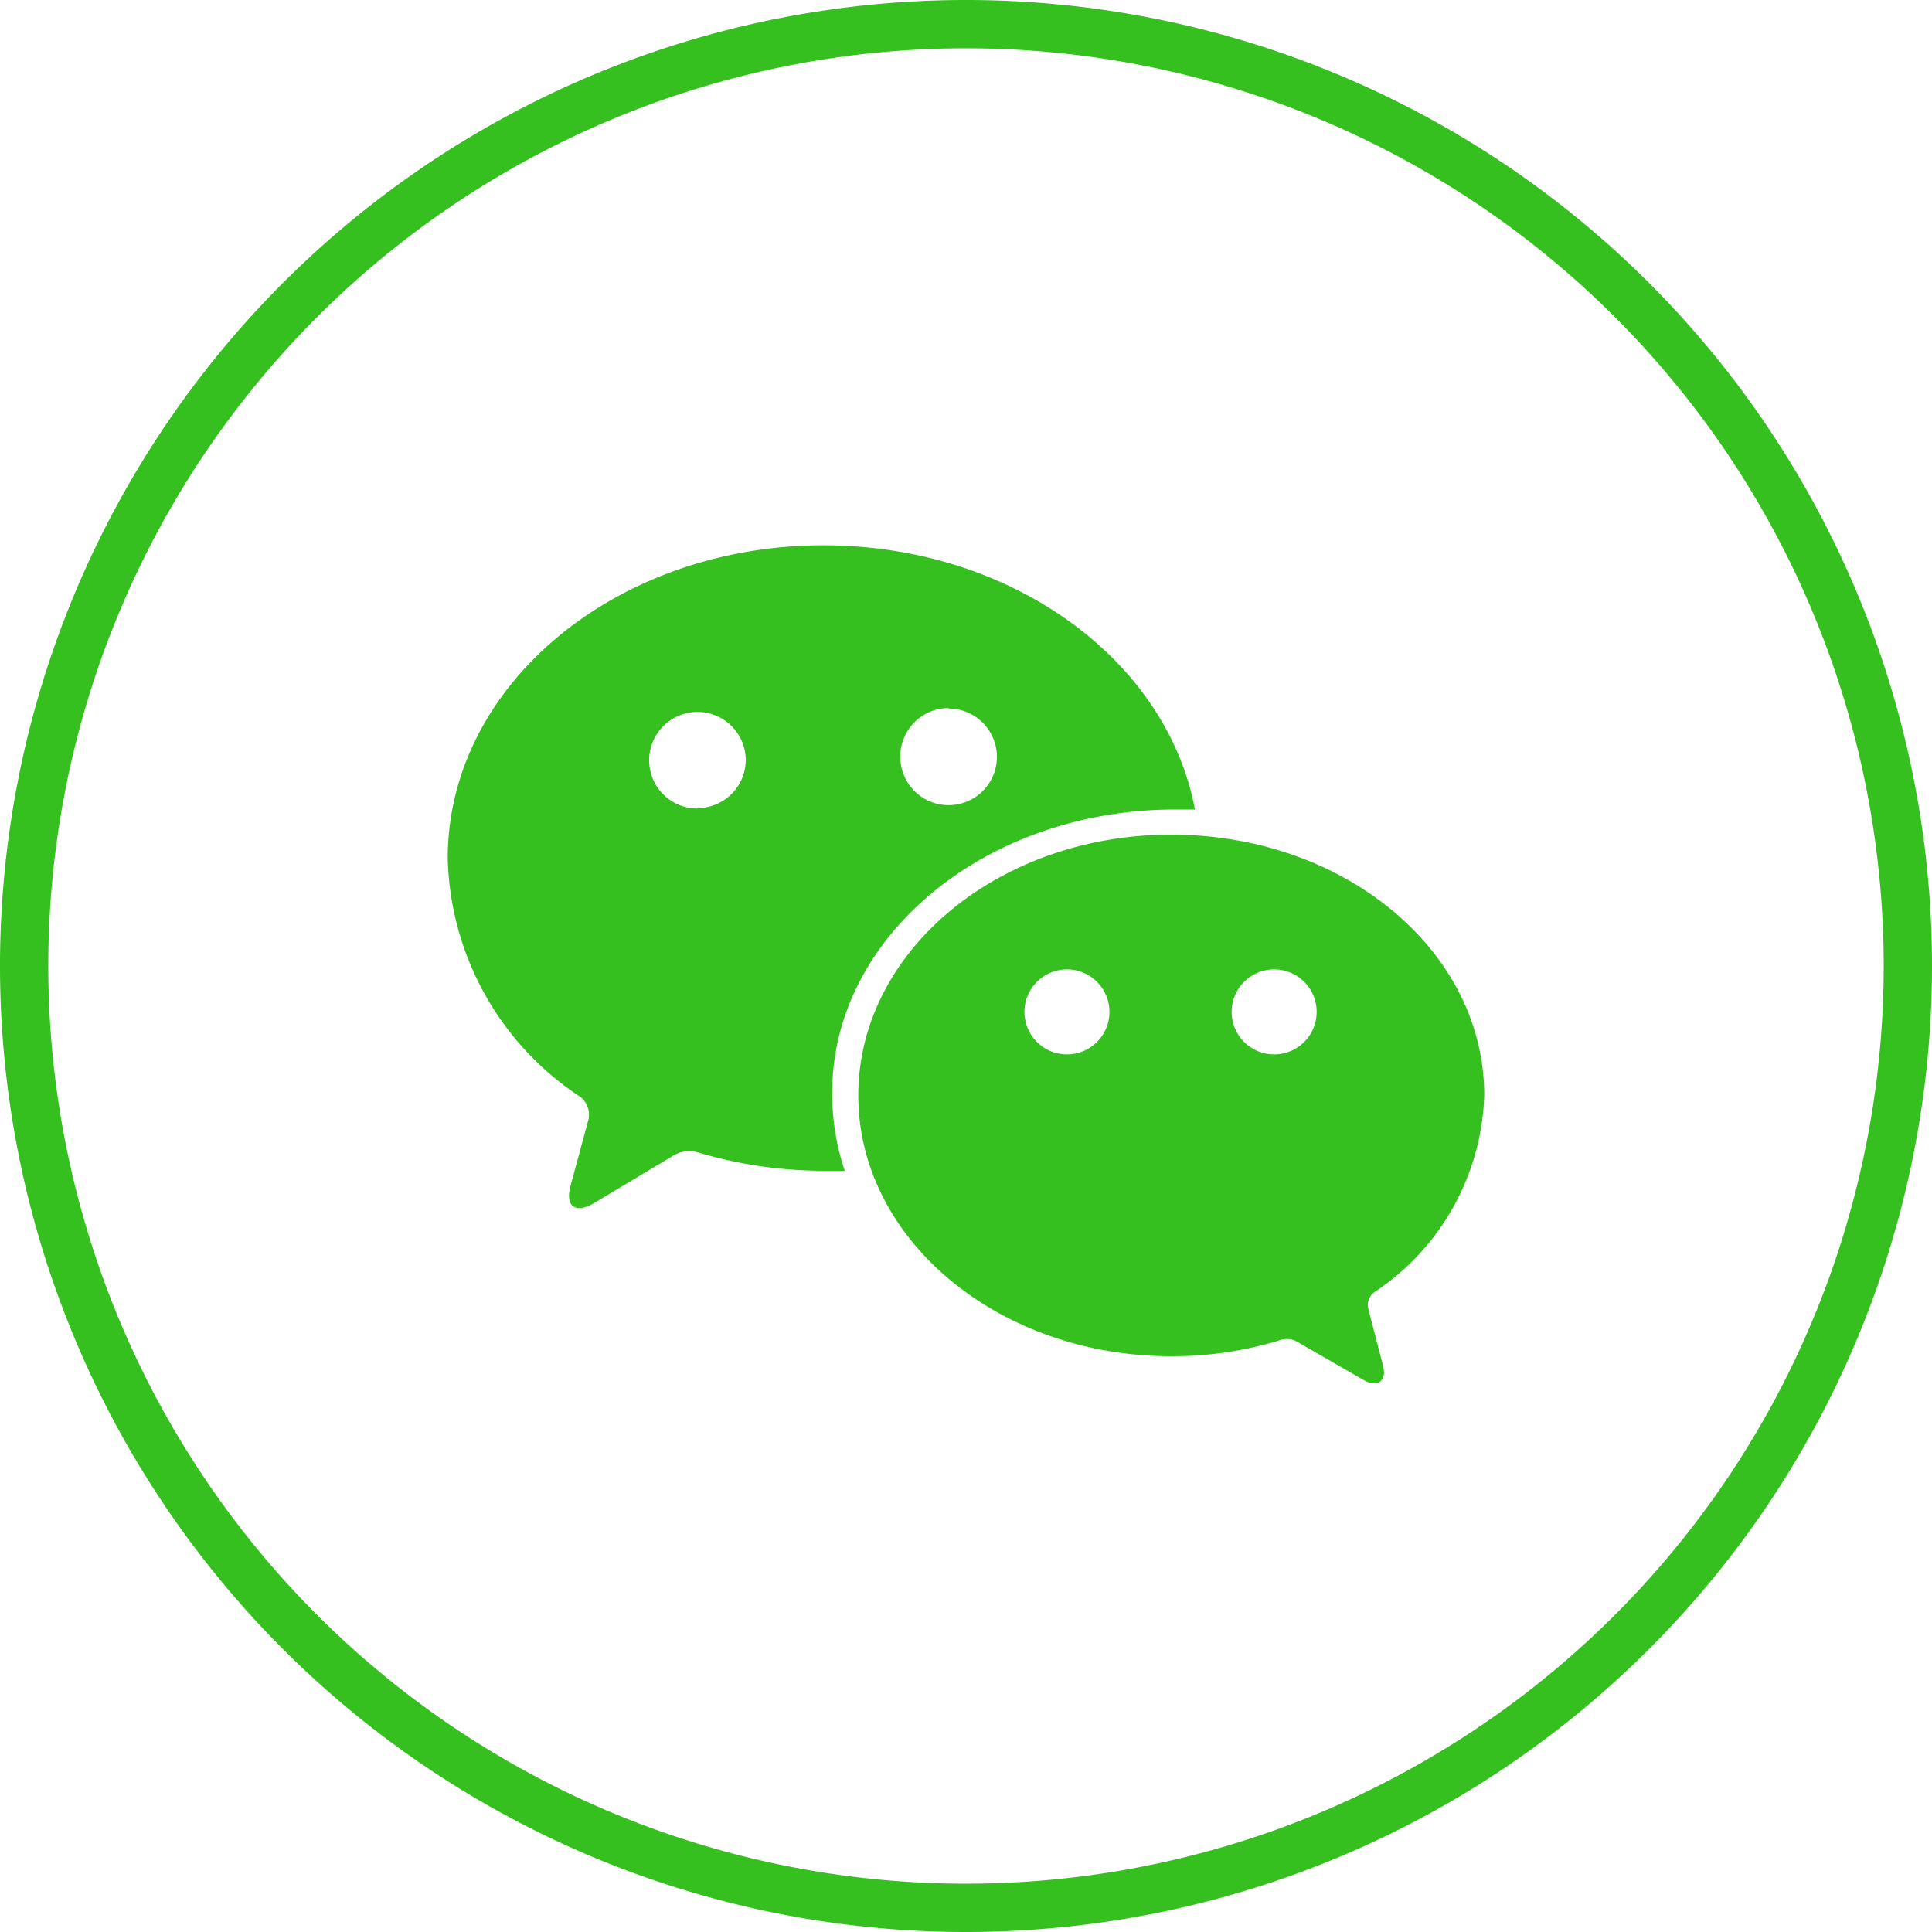 <svg id="图层_1" data-name="图层 1" xmlns="http://www.w3.org/2000/svg" viewBox="0 0 40 40"><defs><style>.cls-1{fill:#35c020;}</style></defs><title>icon_weixin_pc</title><path class="cls-1" d="M20,40A20,20,0,1,1,40,20,20,20,0,0,1,20,40ZM20,1A19,19,0,1,0,39,20,19,19,0,0,0,20,1Z"/><path class="cls-1" d="M24.33,16.76h.41c-.58-3.1-3.8-5.47-7.69-5.47-4.3,0-7.78,2.9-7.78,6.48A6.08,6.08,0,0,0,12,22.7a.46.46,0,0,1,.18.49l-.37,1.37c-.11.41.1.57.47.36l1.67-1a.63.63,0,0,1,.5-.06,9.19,9.19,0,0,0,2.62.38h.42a5,5,0,0,1-.26-1.59C17.21,19.4,20.4,16.76,24.33,16.76Zm-4.69-2.09a1,1,0,1,1-1,1A1,1,0,0,1,19.64,14.66Zm-5.2,2.07a1,1,0,1,1,1-1A1,1,0,0,1,14.44,16.73Z"/><path class="cls-1" d="M30.73,22.68c0-3-2.9-5.4-6.48-5.4s-6.48,2.42-6.48,5.4,2.9,5.4,6.48,5.4a7.63,7.63,0,0,0,2.21-.32.46.46,0,0,1,.36,0l1.41.81c.31.18.49,0,.4-.31l-.3-1.16a.33.33,0,0,1,.13-.35A5.08,5.08,0,0,0,30.73,22.68Zm-8.64-.85a.88.88,0,1,1,.88-.88A.88.88,0,0,1,22.09,21.83Zm4.29,0a.88.88,0,1,1,.88-.88A.88.88,0,0,1,26.39,21.83Z"/></svg>